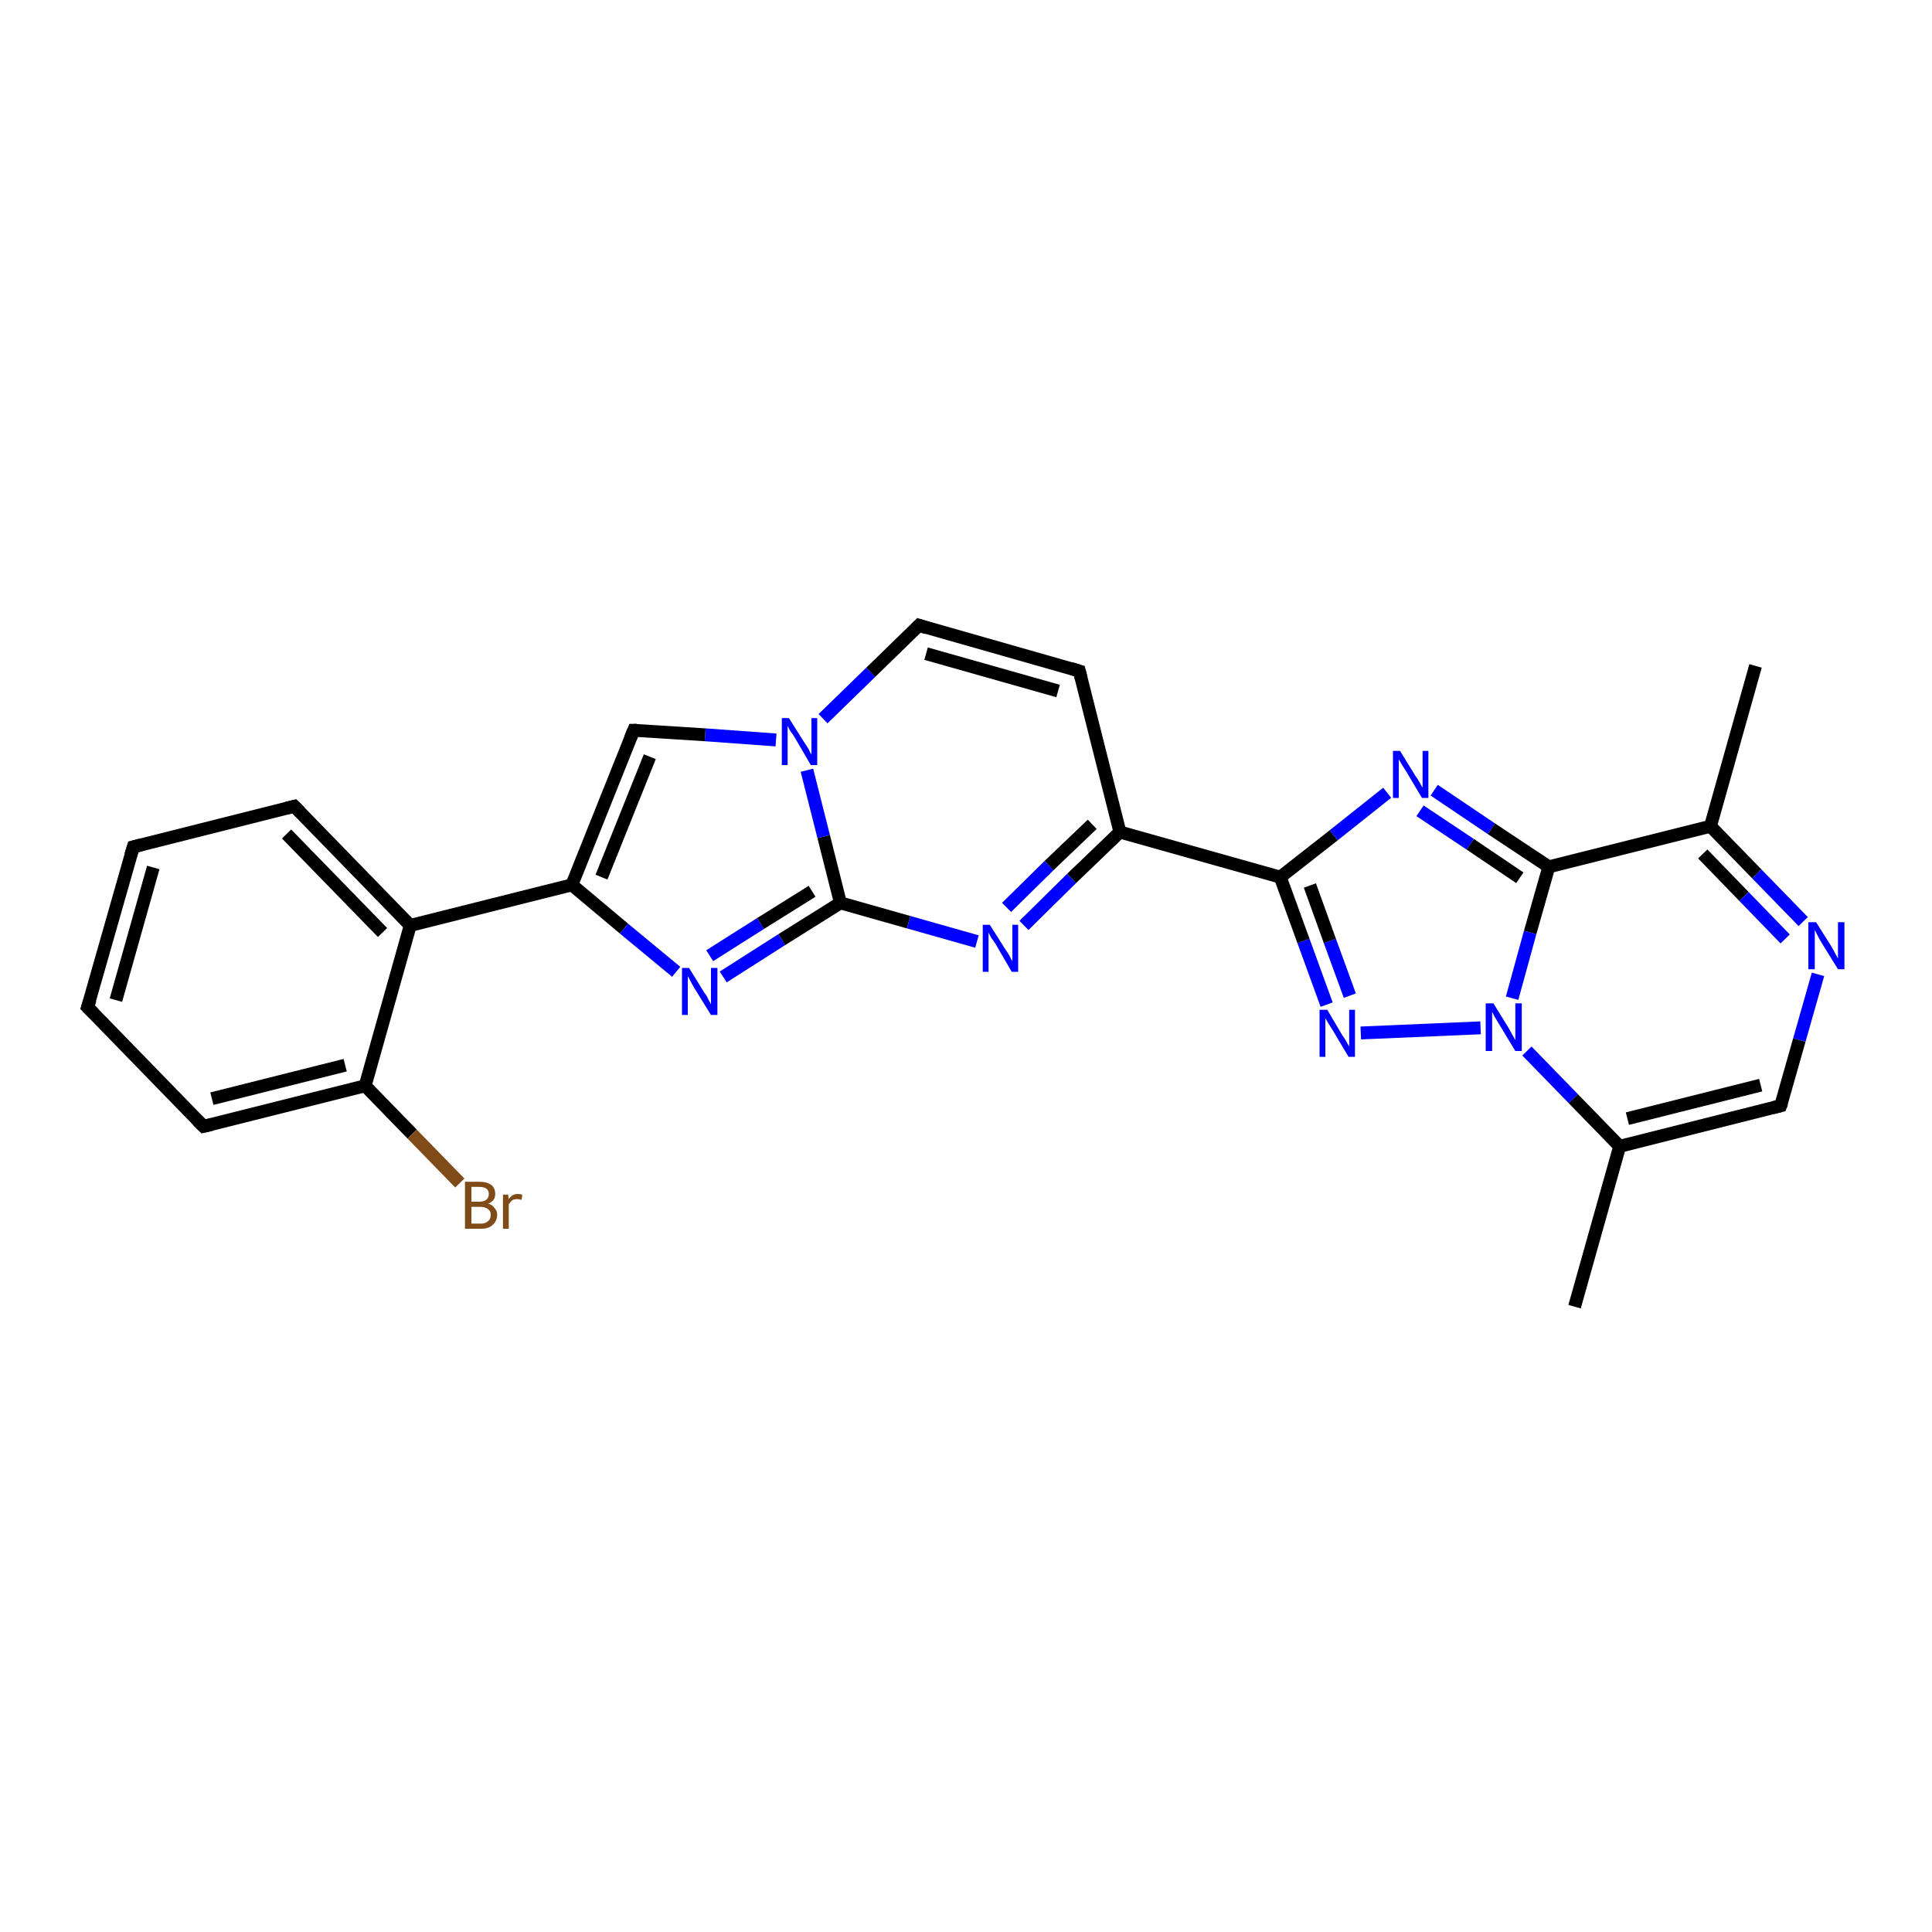 <?xml version='1.0' encoding='iso-8859-1'?>
<svg version='1.1' baseProfile='full'
              xmlns='http://www.w3.org/2000/svg'
                      xmlns:rdkit='http://www.rdkit.org/xml'
                      xmlns:xlink='http://www.w3.org/1999/xlink'
                  xml:space='preserve'
width='300px' height='300px' viewBox='0 0 300 300'>
<!-- END OF HEADER -->
<rect style='opacity:1.0;fill:#FFFFFF;stroke:none' width='300.0' height='300.0' x='0.0' y='0.0'> </rect>
<path class='bond-0 atom-0 atom-1' d='M 272.6,103.4 L 265.6,128.3' style='fill:none;fill-rule:evenodd;stroke:#000000;stroke-width:2.0px;stroke-linecap:butt;stroke-linejoin:miter;stroke-opacity:1' />
<path class='bond-1 atom-1 atom-2' d='M 265.6,128.3 L 272.8,135.7' style='fill:none;fill-rule:evenodd;stroke:#000000;stroke-width:2.0px;stroke-linecap:butt;stroke-linejoin:miter;stroke-opacity:1' />
<path class='bond-1 atom-1 atom-2' d='M 272.8,135.7 L 280.0,143.1' style='fill:none;fill-rule:evenodd;stroke:#0000FF;stroke-width:2.0px;stroke-linecap:butt;stroke-linejoin:miter;stroke-opacity:1' />
<path class='bond-1 atom-1 atom-2' d='M 264.4,132.6 L 270.8,139.2' style='fill:none;fill-rule:evenodd;stroke:#000000;stroke-width:2.0px;stroke-linecap:butt;stroke-linejoin:miter;stroke-opacity:1' />
<path class='bond-1 atom-1 atom-2' d='M 270.8,139.2 L 277.2,145.8' style='fill:none;fill-rule:evenodd;stroke:#0000FF;stroke-width:2.0px;stroke-linecap:butt;stroke-linejoin:miter;stroke-opacity:1' />
<path class='bond-2 atom-2 atom-3' d='M 282.3,151.3 L 279.4,161.5' style='fill:none;fill-rule:evenodd;stroke:#0000FF;stroke-width:2.0px;stroke-linecap:butt;stroke-linejoin:miter;stroke-opacity:1' />
<path class='bond-2 atom-2 atom-3' d='M 279.4,161.5 L 276.5,171.7' style='fill:none;fill-rule:evenodd;stroke:#000000;stroke-width:2.0px;stroke-linecap:butt;stroke-linejoin:miter;stroke-opacity:1' />
<path class='bond-3 atom-3 atom-4' d='M 276.5,171.7 L 251.5,178.0' style='fill:none;fill-rule:evenodd;stroke:#000000;stroke-width:2.0px;stroke-linecap:butt;stroke-linejoin:miter;stroke-opacity:1' />
<path class='bond-3 atom-3 atom-4' d='M 273.4,168.5 L 252.7,173.7' style='fill:none;fill-rule:evenodd;stroke:#000000;stroke-width:2.0px;stroke-linecap:butt;stroke-linejoin:miter;stroke-opacity:1' />
<path class='bond-4 atom-4 atom-5' d='M 251.5,178.0 L 244.5,202.9' style='fill:none;fill-rule:evenodd;stroke:#000000;stroke-width:2.0px;stroke-linecap:butt;stroke-linejoin:miter;stroke-opacity:1' />
<path class='bond-5 atom-4 atom-6' d='M 251.5,178.0 L 244.3,170.6' style='fill:none;fill-rule:evenodd;stroke:#000000;stroke-width:2.0px;stroke-linecap:butt;stroke-linejoin:miter;stroke-opacity:1' />
<path class='bond-5 atom-4 atom-6' d='M 244.3,170.6 L 237.1,163.2' style='fill:none;fill-rule:evenodd;stroke:#0000FF;stroke-width:2.0px;stroke-linecap:butt;stroke-linejoin:miter;stroke-opacity:1' />
<path class='bond-6 atom-6 atom-7' d='M 229.9,159.6 L 211.3,160.4' style='fill:none;fill-rule:evenodd;stroke:#0000FF;stroke-width:2.0px;stroke-linecap:butt;stroke-linejoin:miter;stroke-opacity:1' />
<path class='bond-7 atom-7 atom-8' d='M 206.0,156.0 L 202.4,146.1' style='fill:none;fill-rule:evenodd;stroke:#0000FF;stroke-width:2.0px;stroke-linecap:butt;stroke-linejoin:miter;stroke-opacity:1' />
<path class='bond-7 atom-7 atom-8' d='M 202.4,146.1 L 198.8,136.2' style='fill:none;fill-rule:evenodd;stroke:#000000;stroke-width:2.0px;stroke-linecap:butt;stroke-linejoin:miter;stroke-opacity:1' />
<path class='bond-7 atom-7 atom-8' d='M 209.6,154.6 L 206.5,146.1' style='fill:none;fill-rule:evenodd;stroke:#0000FF;stroke-width:2.0px;stroke-linecap:butt;stroke-linejoin:miter;stroke-opacity:1' />
<path class='bond-7 atom-7 atom-8' d='M 206.5,146.1 L 203.4,137.5' style='fill:none;fill-rule:evenodd;stroke:#000000;stroke-width:2.0px;stroke-linecap:butt;stroke-linejoin:miter;stroke-opacity:1' />
<path class='bond-8 atom-8 atom-9' d='M 198.8,136.2 L 173.9,129.2' style='fill:none;fill-rule:evenodd;stroke:#000000;stroke-width:2.0px;stroke-linecap:butt;stroke-linejoin:miter;stroke-opacity:1' />
<path class='bond-9 atom-9 atom-10' d='M 173.9,129.2 L 167.6,104.2' style='fill:none;fill-rule:evenodd;stroke:#000000;stroke-width:2.0px;stroke-linecap:butt;stroke-linejoin:miter;stroke-opacity:1' />
<path class='bond-10 atom-10 atom-11' d='M 167.6,104.2 L 142.7,97.1' style='fill:none;fill-rule:evenodd;stroke:#000000;stroke-width:2.0px;stroke-linecap:butt;stroke-linejoin:miter;stroke-opacity:1' />
<path class='bond-10 atom-10 atom-11' d='M 164.3,107.3 L 143.8,101.5' style='fill:none;fill-rule:evenodd;stroke:#000000;stroke-width:2.0px;stroke-linecap:butt;stroke-linejoin:miter;stroke-opacity:1' />
<path class='bond-11 atom-11 atom-12' d='M 142.7,97.1 L 135.2,104.4' style='fill:none;fill-rule:evenodd;stroke:#000000;stroke-width:2.0px;stroke-linecap:butt;stroke-linejoin:miter;stroke-opacity:1' />
<path class='bond-11 atom-11 atom-12' d='M 135.2,104.4 L 127.8,111.6' style='fill:none;fill-rule:evenodd;stroke:#0000FF;stroke-width:2.0px;stroke-linecap:butt;stroke-linejoin:miter;stroke-opacity:1' />
<path class='bond-12 atom-12 atom-13' d='M 120.5,114.9 L 109.5,114.1' style='fill:none;fill-rule:evenodd;stroke:#0000FF;stroke-width:2.0px;stroke-linecap:butt;stroke-linejoin:miter;stroke-opacity:1' />
<path class='bond-12 atom-12 atom-13' d='M 109.5,114.1 L 98.4,113.4' style='fill:none;fill-rule:evenodd;stroke:#000000;stroke-width:2.0px;stroke-linecap:butt;stroke-linejoin:miter;stroke-opacity:1' />
<path class='bond-13 atom-13 atom-14' d='M 98.4,113.4 L 88.8,137.4' style='fill:none;fill-rule:evenodd;stroke:#000000;stroke-width:2.0px;stroke-linecap:butt;stroke-linejoin:miter;stroke-opacity:1' />
<path class='bond-13 atom-13 atom-14' d='M 100.9,117.5 L 93.4,136.2' style='fill:none;fill-rule:evenodd;stroke:#000000;stroke-width:2.0px;stroke-linecap:butt;stroke-linejoin:miter;stroke-opacity:1' />
<path class='bond-14 atom-14 atom-15' d='M 88.8,137.4 L 63.7,143.7' style='fill:none;fill-rule:evenodd;stroke:#000000;stroke-width:2.0px;stroke-linecap:butt;stroke-linejoin:miter;stroke-opacity:1' />
<path class='bond-15 atom-15 atom-16' d='M 63.7,143.7 L 45.7,125.2' style='fill:none;fill-rule:evenodd;stroke:#000000;stroke-width:2.0px;stroke-linecap:butt;stroke-linejoin:miter;stroke-opacity:1' />
<path class='bond-15 atom-15 atom-16' d='M 59.4,144.8 L 44.5,129.5' style='fill:none;fill-rule:evenodd;stroke:#000000;stroke-width:2.0px;stroke-linecap:butt;stroke-linejoin:miter;stroke-opacity:1' />
<path class='bond-16 atom-16 atom-17' d='M 45.7,125.2 L 20.7,131.5' style='fill:none;fill-rule:evenodd;stroke:#000000;stroke-width:2.0px;stroke-linecap:butt;stroke-linejoin:miter;stroke-opacity:1' />
<path class='bond-17 atom-17 atom-18' d='M 20.7,131.5 L 13.6,156.4' style='fill:none;fill-rule:evenodd;stroke:#000000;stroke-width:2.0px;stroke-linecap:butt;stroke-linejoin:miter;stroke-opacity:1' />
<path class='bond-17 atom-17 atom-18' d='M 23.8,134.7 L 18.0,155.3' style='fill:none;fill-rule:evenodd;stroke:#000000;stroke-width:2.0px;stroke-linecap:butt;stroke-linejoin:miter;stroke-opacity:1' />
<path class='bond-18 atom-18 atom-19' d='M 13.6,156.4 L 31.6,174.9' style='fill:none;fill-rule:evenodd;stroke:#000000;stroke-width:2.0px;stroke-linecap:butt;stroke-linejoin:miter;stroke-opacity:1' />
<path class='bond-19 atom-19 atom-20' d='M 31.6,174.9 L 56.7,168.6' style='fill:none;fill-rule:evenodd;stroke:#000000;stroke-width:2.0px;stroke-linecap:butt;stroke-linejoin:miter;stroke-opacity:1' />
<path class='bond-19 atom-19 atom-20' d='M 32.9,170.6 L 53.6,165.4' style='fill:none;fill-rule:evenodd;stroke:#000000;stroke-width:2.0px;stroke-linecap:butt;stroke-linejoin:miter;stroke-opacity:1' />
<path class='bond-20 atom-20 atom-21' d='M 56.7,168.6 L 64.0,176.1' style='fill:none;fill-rule:evenodd;stroke:#000000;stroke-width:2.0px;stroke-linecap:butt;stroke-linejoin:miter;stroke-opacity:1' />
<path class='bond-20 atom-20 atom-21' d='M 64.0,176.1 L 71.4,183.7' style='fill:none;fill-rule:evenodd;stroke:#7F4C19;stroke-width:2.0px;stroke-linecap:butt;stroke-linejoin:miter;stroke-opacity:1' />
<path class='bond-21 atom-14 atom-22' d='M 88.8,137.4 L 96.9,144.2' style='fill:none;fill-rule:evenodd;stroke:#000000;stroke-width:2.0px;stroke-linecap:butt;stroke-linejoin:miter;stroke-opacity:1' />
<path class='bond-21 atom-14 atom-22' d='M 96.9,144.2 L 105.0,150.9' style='fill:none;fill-rule:evenodd;stroke:#0000FF;stroke-width:2.0px;stroke-linecap:butt;stroke-linejoin:miter;stroke-opacity:1' />
<path class='bond-22 atom-22 atom-23' d='M 112.3,151.7 L 121.4,145.9' style='fill:none;fill-rule:evenodd;stroke:#0000FF;stroke-width:2.0px;stroke-linecap:butt;stroke-linejoin:miter;stroke-opacity:1' />
<path class='bond-22 atom-22 atom-23' d='M 121.4,145.9 L 130.5,140.2' style='fill:none;fill-rule:evenodd;stroke:#000000;stroke-width:2.0px;stroke-linecap:butt;stroke-linejoin:miter;stroke-opacity:1' />
<path class='bond-22 atom-22 atom-23' d='M 110.2,148.4 L 118.1,143.4' style='fill:none;fill-rule:evenodd;stroke:#0000FF;stroke-width:2.0px;stroke-linecap:butt;stroke-linejoin:miter;stroke-opacity:1' />
<path class='bond-22 atom-22 atom-23' d='M 118.1,143.4 L 126.1,138.4' style='fill:none;fill-rule:evenodd;stroke:#000000;stroke-width:2.0px;stroke-linecap:butt;stroke-linejoin:miter;stroke-opacity:1' />
<path class='bond-23 atom-23 atom-24' d='M 130.5,140.2 L 141.1,143.2' style='fill:none;fill-rule:evenodd;stroke:#000000;stroke-width:2.0px;stroke-linecap:butt;stroke-linejoin:miter;stroke-opacity:1' />
<path class='bond-23 atom-23 atom-24' d='M 141.1,143.2 L 151.7,146.2' style='fill:none;fill-rule:evenodd;stroke:#0000FF;stroke-width:2.0px;stroke-linecap:butt;stroke-linejoin:miter;stroke-opacity:1' />
<path class='bond-24 atom-8 atom-25' d='M 198.8,136.2 L 207.1,129.7' style='fill:none;fill-rule:evenodd;stroke:#000000;stroke-width:2.0px;stroke-linecap:butt;stroke-linejoin:miter;stroke-opacity:1' />
<path class='bond-24 atom-8 atom-25' d='M 207.1,129.7 L 215.4,123.1' style='fill:none;fill-rule:evenodd;stroke:#0000FF;stroke-width:2.0px;stroke-linecap:butt;stroke-linejoin:miter;stroke-opacity:1' />
<path class='bond-25 atom-25 atom-26' d='M 222.7,122.7 L 231.6,128.7' style='fill:none;fill-rule:evenodd;stroke:#0000FF;stroke-width:2.0px;stroke-linecap:butt;stroke-linejoin:miter;stroke-opacity:1' />
<path class='bond-25 atom-25 atom-26' d='M 231.6,128.7 L 240.5,134.6' style='fill:none;fill-rule:evenodd;stroke:#000000;stroke-width:2.0px;stroke-linecap:butt;stroke-linejoin:miter;stroke-opacity:1' />
<path class='bond-25 atom-25 atom-26' d='M 220.5,125.9 L 228.3,131.1' style='fill:none;fill-rule:evenodd;stroke:#0000FF;stroke-width:2.0px;stroke-linecap:butt;stroke-linejoin:miter;stroke-opacity:1' />
<path class='bond-25 atom-25 atom-26' d='M 228.3,131.1 L 236.0,136.3' style='fill:none;fill-rule:evenodd;stroke:#000000;stroke-width:2.0px;stroke-linecap:butt;stroke-linejoin:miter;stroke-opacity:1' />
<path class='bond-26 atom-26 atom-1' d='M 240.5,134.6 L 265.6,128.3' style='fill:none;fill-rule:evenodd;stroke:#000000;stroke-width:2.0px;stroke-linecap:butt;stroke-linejoin:miter;stroke-opacity:1' />
<path class='bond-27 atom-26 atom-6' d='M 240.5,134.6 L 237.6,144.8' style='fill:none;fill-rule:evenodd;stroke:#000000;stroke-width:2.0px;stroke-linecap:butt;stroke-linejoin:miter;stroke-opacity:1' />
<path class='bond-27 atom-26 atom-6' d='M 237.6,144.8 L 234.8,155.0' style='fill:none;fill-rule:evenodd;stroke:#0000FF;stroke-width:2.0px;stroke-linecap:butt;stroke-linejoin:miter;stroke-opacity:1' />
<path class='bond-28 atom-24 atom-9' d='M 159.0,143.7 L 166.4,136.4' style='fill:none;fill-rule:evenodd;stroke:#0000FF;stroke-width:2.0px;stroke-linecap:butt;stroke-linejoin:miter;stroke-opacity:1' />
<path class='bond-28 atom-24 atom-9' d='M 166.4,136.4 L 173.9,129.2' style='fill:none;fill-rule:evenodd;stroke:#000000;stroke-width:2.0px;stroke-linecap:butt;stroke-linejoin:miter;stroke-opacity:1' />
<path class='bond-28 atom-24 atom-9' d='M 156.3,140.9 L 162.9,134.4' style='fill:none;fill-rule:evenodd;stroke:#0000FF;stroke-width:2.0px;stroke-linecap:butt;stroke-linejoin:miter;stroke-opacity:1' />
<path class='bond-28 atom-24 atom-9' d='M 162.9,134.4 L 169.6,128.0' style='fill:none;fill-rule:evenodd;stroke:#000000;stroke-width:2.0px;stroke-linecap:butt;stroke-linejoin:miter;stroke-opacity:1' />
<path class='bond-29 atom-23 atom-12' d='M 130.5,140.2 L 127.9,129.9' style='fill:none;fill-rule:evenodd;stroke:#000000;stroke-width:2.0px;stroke-linecap:butt;stroke-linejoin:miter;stroke-opacity:1' />
<path class='bond-29 atom-23 atom-12' d='M 127.9,129.9 L 125.3,119.6' style='fill:none;fill-rule:evenodd;stroke:#0000FF;stroke-width:2.0px;stroke-linecap:butt;stroke-linejoin:miter;stroke-opacity:1' />
<path class='bond-30 atom-20 atom-15' d='M 56.7,168.6 L 63.7,143.7' style='fill:none;fill-rule:evenodd;stroke:#000000;stroke-width:2.0px;stroke-linecap:butt;stroke-linejoin:miter;stroke-opacity:1' />
<path d='M 276.7,171.2 L 276.5,171.7 L 275.3,172.0' style='fill:none;stroke:#000000;stroke-width:2.0px;stroke-linecap:butt;stroke-linejoin:miter;stroke-opacity:1;' />
<path d='M 167.9,105.4 L 167.6,104.2 L 166.3,103.8' style='fill:none;stroke:#000000;stroke-width:2.0px;stroke-linecap:butt;stroke-linejoin:miter;stroke-opacity:1;' />
<path d='M 143.9,97.5 L 142.7,97.1 L 142.3,97.5' style='fill:none;stroke:#000000;stroke-width:2.0px;stroke-linecap:butt;stroke-linejoin:miter;stroke-opacity:1;' />
<path d='M 98.9,113.4 L 98.4,113.4 L 97.9,114.6' style='fill:none;stroke:#000000;stroke-width:2.0px;stroke-linecap:butt;stroke-linejoin:miter;stroke-opacity:1;' />
<path d='M 46.6,126.1 L 45.7,125.2 L 44.5,125.5' style='fill:none;stroke:#000000;stroke-width:2.0px;stroke-linecap:butt;stroke-linejoin:miter;stroke-opacity:1;' />
<path d='M 21.9,131.2 L 20.7,131.5 L 20.3,132.8' style='fill:none;stroke:#000000;stroke-width:2.0px;stroke-linecap:butt;stroke-linejoin:miter;stroke-opacity:1;' />
<path d='M 14.0,155.2 L 13.6,156.4 L 14.5,157.3' style='fill:none;stroke:#000000;stroke-width:2.0px;stroke-linecap:butt;stroke-linejoin:miter;stroke-opacity:1;' />
<path d='M 30.7,174.0 L 31.6,174.9 L 32.9,174.6' style='fill:none;stroke:#000000;stroke-width:2.0px;stroke-linecap:butt;stroke-linejoin:miter;stroke-opacity:1;' />
<path class='atom-2' d='M 282.0 143.2
L 284.4 147.0
Q 284.6 147.4, 285.0 148.1
Q 285.4 148.8, 285.4 148.9
L 285.4 143.2
L 286.4 143.2
L 286.4 150.5
L 285.4 150.5
L 282.8 146.3
Q 282.5 145.8, 282.2 145.2
Q 281.9 144.6, 281.8 144.4
L 281.8 150.5
L 280.8 150.5
L 280.8 143.2
L 282.0 143.2
' fill='#0000FF'/>
<path class='atom-6' d='M 231.9 155.8
L 234.3 159.7
Q 234.5 160.1, 234.9 160.8
Q 235.3 161.5, 235.3 161.5
L 235.3 155.8
L 236.3 155.8
L 236.3 163.2
L 235.3 163.2
L 232.7 158.9
Q 232.4 158.4, 232.1 157.9
Q 231.8 157.3, 231.7 157.1
L 231.7 163.2
L 230.7 163.2
L 230.7 155.8
L 231.9 155.8
' fill='#0000FF'/>
<path class='atom-7' d='M 206.1 156.8
L 208.4 160.7
Q 208.7 161.1, 209.1 161.8
Q 209.5 162.5, 209.5 162.5
L 209.5 156.8
L 210.4 156.8
L 210.4 164.1
L 209.4 164.1
L 206.9 159.9
Q 206.6 159.4, 206.2 158.8
Q 205.9 158.3, 205.8 158.1
L 205.8 164.1
L 204.9 164.1
L 204.9 156.8
L 206.1 156.8
' fill='#0000FF'/>
<path class='atom-12' d='M 122.5 111.5
L 124.9 115.3
Q 125.2 115.7, 125.6 116.4
Q 125.9 117.1, 126.0 117.1
L 126.0 111.5
L 126.9 111.5
L 126.9 118.8
L 125.9 118.8
L 123.4 114.5
Q 123.1 114.0, 122.7 113.5
Q 122.4 112.9, 122.3 112.7
L 122.3 118.8
L 121.4 118.8
L 121.4 111.5
L 122.5 111.5
' fill='#0000FF'/>
<path class='atom-21' d='M 75.8 186.9
Q 76.5 187.1, 76.8 187.6
Q 77.2 188.0, 77.2 188.6
Q 77.2 189.6, 76.5 190.2
Q 75.9 190.8, 74.7 190.8
L 72.2 190.8
L 72.2 183.5
L 74.4 183.5
Q 75.6 183.5, 76.3 184.0
Q 76.9 184.5, 76.9 185.4
Q 76.9 186.5, 75.8 186.9
M 73.2 184.3
L 73.2 186.6
L 74.4 186.6
Q 75.1 186.6, 75.5 186.3
Q 75.9 186.0, 75.9 185.4
Q 75.9 184.3, 74.4 184.3
L 73.2 184.3
M 74.7 190.0
Q 75.4 190.0, 75.8 189.6
Q 76.2 189.3, 76.2 188.6
Q 76.2 188.0, 75.7 187.7
Q 75.3 187.4, 74.5 187.4
L 73.2 187.4
L 73.2 190.0
L 74.7 190.0
' fill='#7F4C19'/>
<path class='atom-21' d='M 78.9 185.5
L 79.0 186.2
Q 79.5 185.4, 80.4 185.4
Q 80.7 185.4, 81.1 185.5
L 81.0 186.3
Q 80.5 186.2, 80.3 186.2
Q 79.8 186.2, 79.5 186.4
Q 79.3 186.6, 79.0 187.0
L 79.0 190.8
L 78.1 190.8
L 78.1 185.5
L 78.9 185.5
' fill='#7F4C19'/>
<path class='atom-22' d='M 107.0 150.3
L 109.4 154.2
Q 109.7 154.5, 110.0 155.2
Q 110.4 155.9, 110.4 156.0
L 110.4 150.3
L 111.4 150.3
L 111.4 157.6
L 110.4 157.6
L 107.8 153.4
Q 107.5 152.9, 107.2 152.3
Q 106.9 151.7, 106.8 151.6
L 106.8 157.6
L 105.9 157.6
L 105.9 150.3
L 107.0 150.3
' fill='#0000FF'/>
<path class='atom-24' d='M 153.7 143.6
L 156.1 147.4
Q 156.4 147.8, 156.8 148.5
Q 157.1 149.2, 157.2 149.2
L 157.2 143.6
L 158.1 143.6
L 158.1 150.9
L 157.1 150.9
L 154.6 146.6
Q 154.3 146.1, 153.9 145.6
Q 153.6 145.0, 153.5 144.8
L 153.5 150.9
L 152.6 150.9
L 152.6 143.6
L 153.7 143.6
' fill='#0000FF'/>
<path class='atom-25' d='M 217.4 116.6
L 219.8 120.5
Q 220.1 120.9, 220.5 121.6
Q 220.8 122.2, 220.9 122.3
L 220.9 116.6
L 221.8 116.6
L 221.8 123.9
L 220.8 123.9
L 218.3 119.7
Q 218.0 119.2, 217.6 118.6
Q 217.3 118.1, 217.2 117.9
L 217.2 123.9
L 216.3 123.9
L 216.3 116.6
L 217.4 116.6
' fill='#0000FF'/>
</svg>
